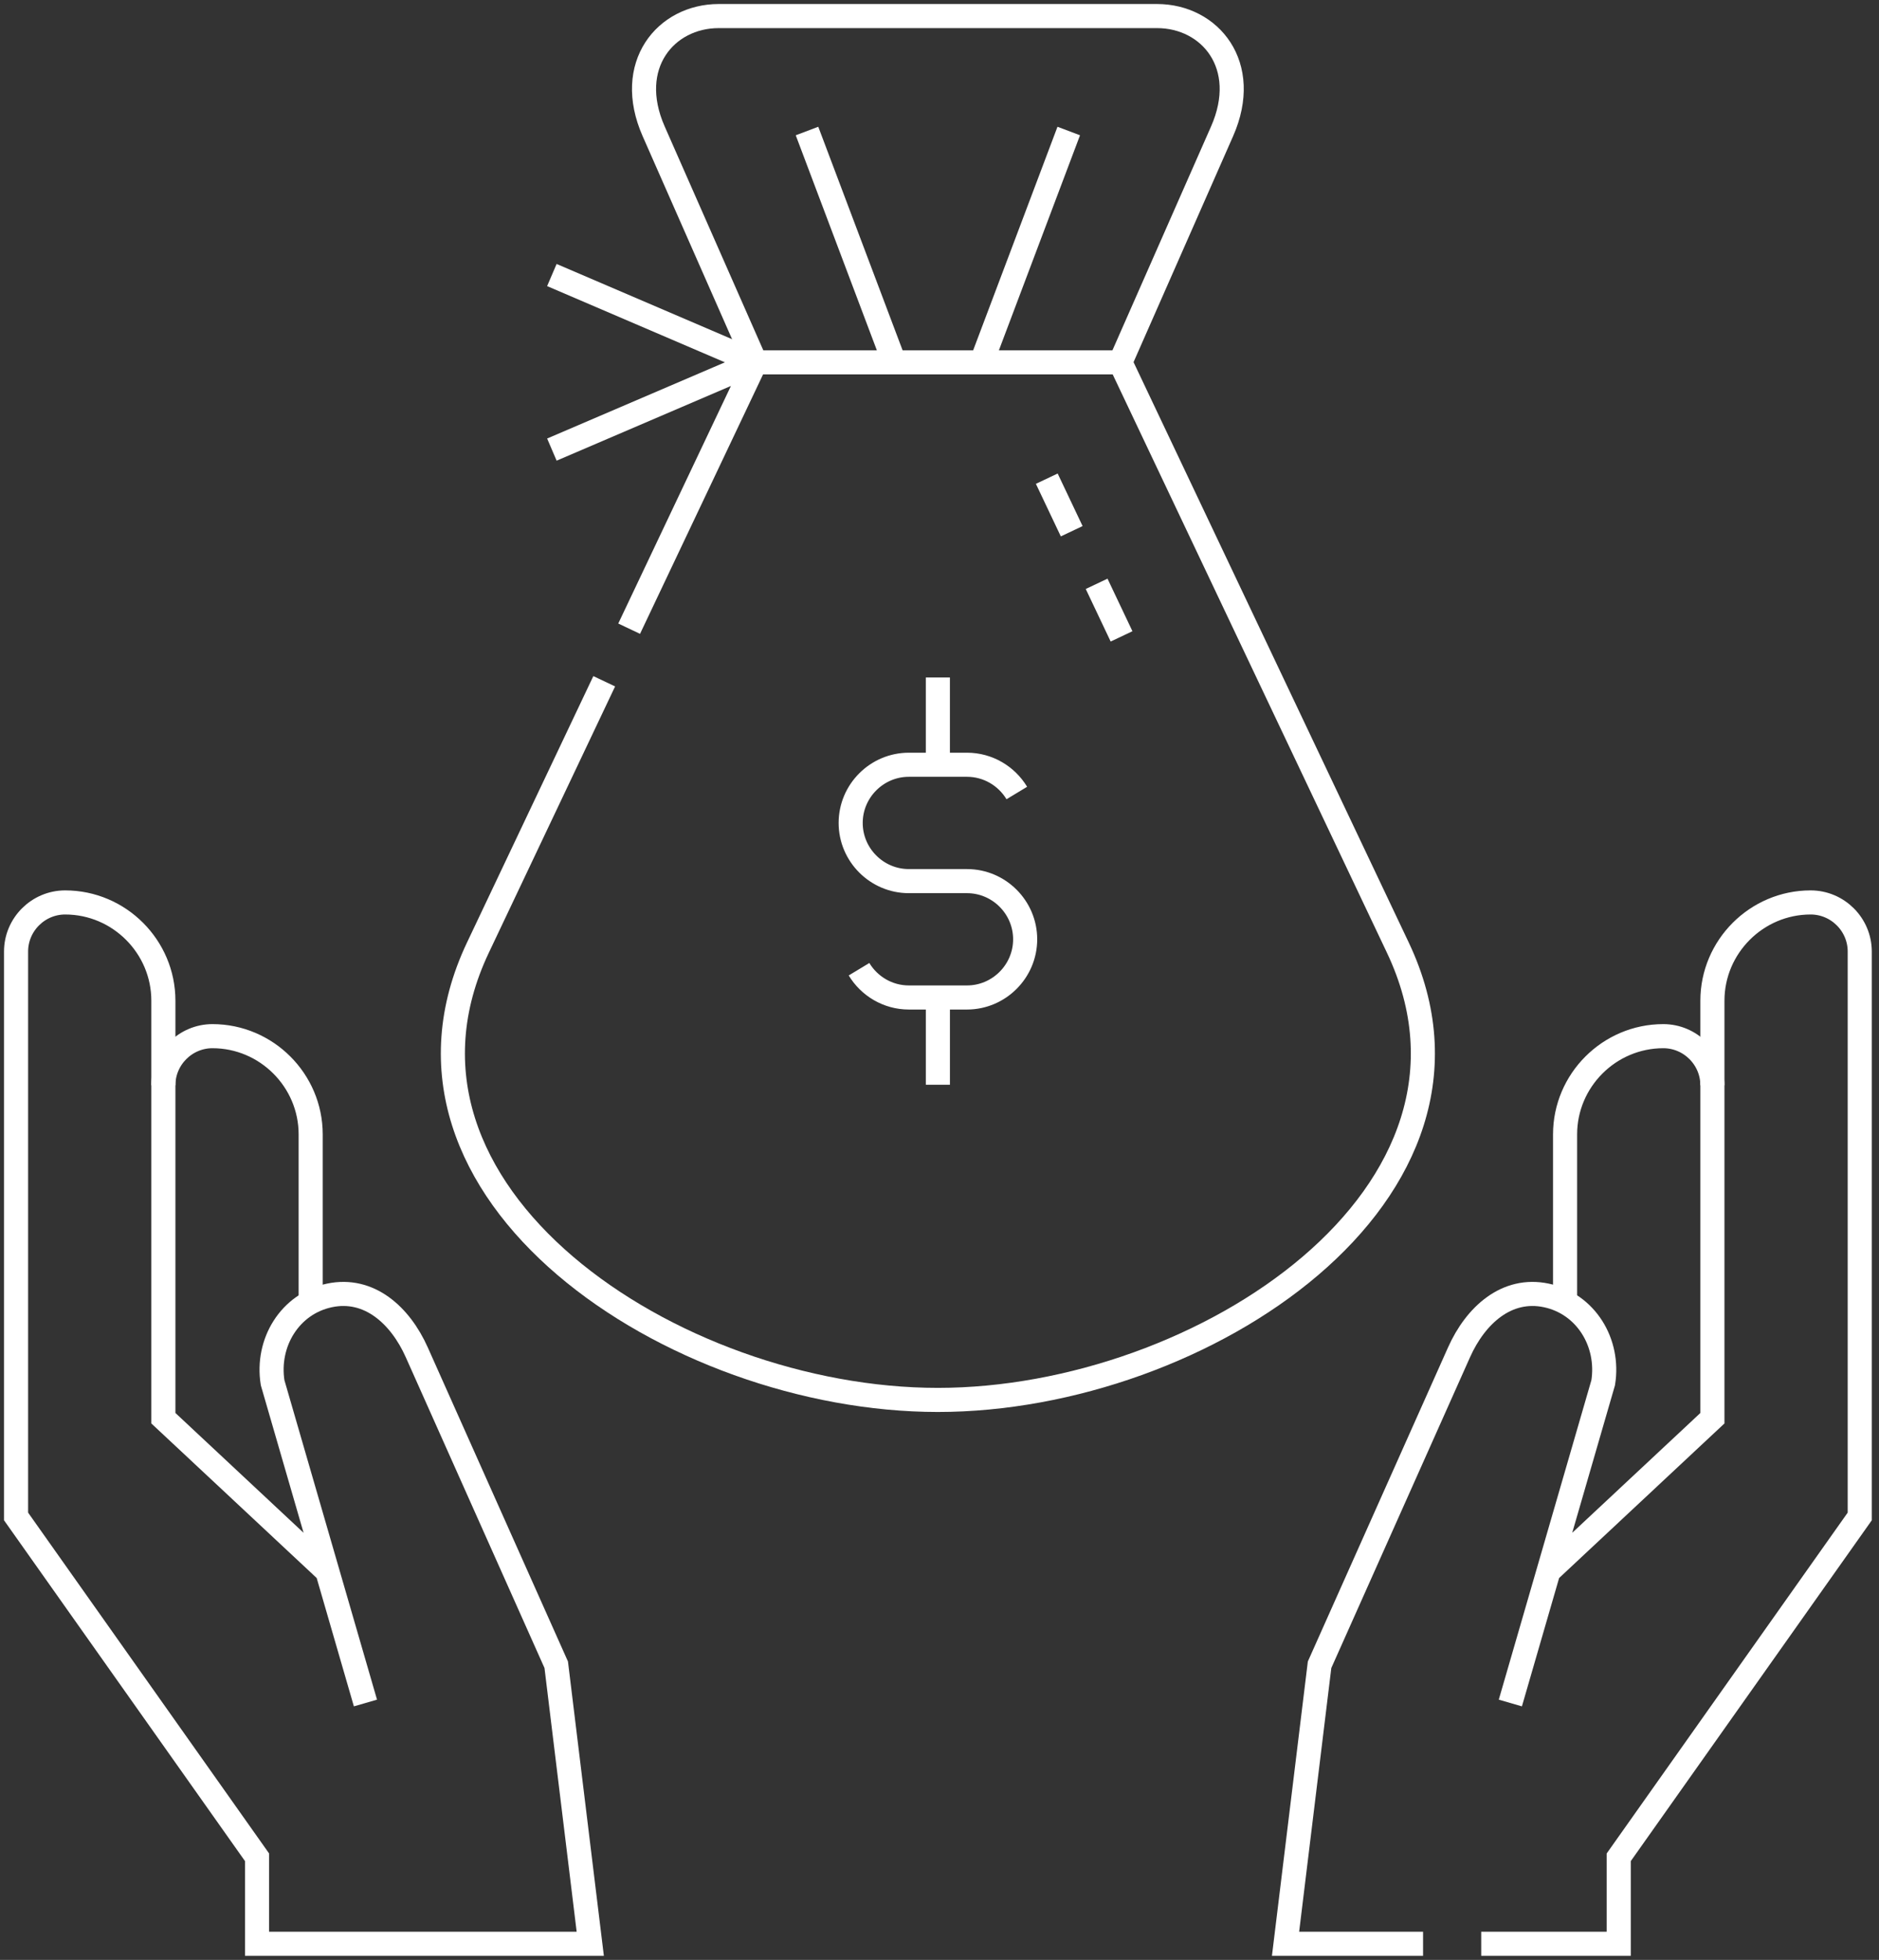 <svg xmlns="http://www.w3.org/2000/svg" width="117" height="122" viewBox="0 0 117 122" fill="none"><rect x="0" y="0" width="117" height="122" fill="#333333" stroke="none"/><path d="M58.398 47.605V42.172M58.399 67.524V62.091" stroke="white" stroke-width="1.5" stroke-miterlimit="22.926"></path><path d="M53.489 60.333C54.124 61.385 55.279 62.092 56.591 62.092H60.212C62.204 62.092 63.834 60.462 63.834 58.47C63.834 56.478 62.204 54.849 60.212 54.849H56.59C54.599 54.849 52.969 53.219 52.969 51.227C52.969 49.235 54.599 47.605 56.59 47.605H60.212C61.524 47.605 62.679 48.312 63.314 49.364" stroke="white" stroke-width="1.5" stroke-miterlimit="22.926"></path><path d="M20.383 97.824L10.173 88.282V62.291C10.173 58.928 7.421 56.176 4.058 56.176C2.376 56.176 1 57.552 1 59.233V94.397L16.006 115.614V120.999H36.754L34.635 103.629L25.951 84.18C24.923 81.877 22.986 80.118 20.518 80.638C18.049 81.158 16.577 83.581 16.975 86.072L22.756 106.01" stroke="white" stroke-width="1.5" stroke-miterlimit="22.926"></path><path d="M19.345 81.06V70.615C19.345 67.252 16.593 64.5 13.23 64.5C11.548 64.5 10.172 65.876 10.172 67.558" stroke="white" stroke-width="1.5" stroke-miterlimit="22.926"></path><path d="M96.418 97.824L106.627 88.282V62.291C106.627 58.928 109.38 56.176 112.743 56.176C114.425 56.176 115.801 57.552 115.801 59.233V94.397L100.794 115.614V120.999H92.231M88.61 120.999H80.047L82.166 103.629L90.85 84.18C91.878 81.877 93.815 80.118 96.283 80.638C98.751 81.158 100.224 83.581 99.826 86.072L94.045 106.01" stroke="white" stroke-width="1.5" stroke-miterlimit="22.926"></path><path d="M97.453 81.06V70.615C97.453 67.252 100.205 64.5 103.569 64.5C105.25 64.5 106.626 65.876 106.626 67.558" stroke="white" stroke-width="1.5" stroke-miterlimit="22.926"></path><path d="M34.364 27.987L47.039 22.555H69.758L87.039 58.987C94.283 74.26 74.849 87.144 58.399 87.144C41.949 87.144 22.514 74.261 29.759 58.987L37.623 42.408M39.175 39.135L47.04 22.555" stroke="white" stroke-width="1.5" stroke-miterlimit="22.926"></path><path d="M34.363 17.121L47.039 22.554" stroke="white" stroke-width="1.5" stroke-miterlimit="22.926"></path><path d="M69.758 22.555L76.096 8.172C77.908 4.06 75.342 1 72.047 1H44.75C41.455 1 38.89 4.06 40.701 8.172L47.039 22.555" stroke="white" stroke-width="1.5" stroke-miterlimit="22.926"></path><path d="M55.683 22.555L50.25 8.156M61.115 22.555L66.548 8.156" stroke="white" stroke-width="1.5" stroke-miterlimit="22.926"></path><path d="M66.732 33.069L65.18 29.797M69.836 39.614L68.284 36.342" stroke="white" stroke-width="1.5" stroke-miterlimit="22.926"></path></svg>